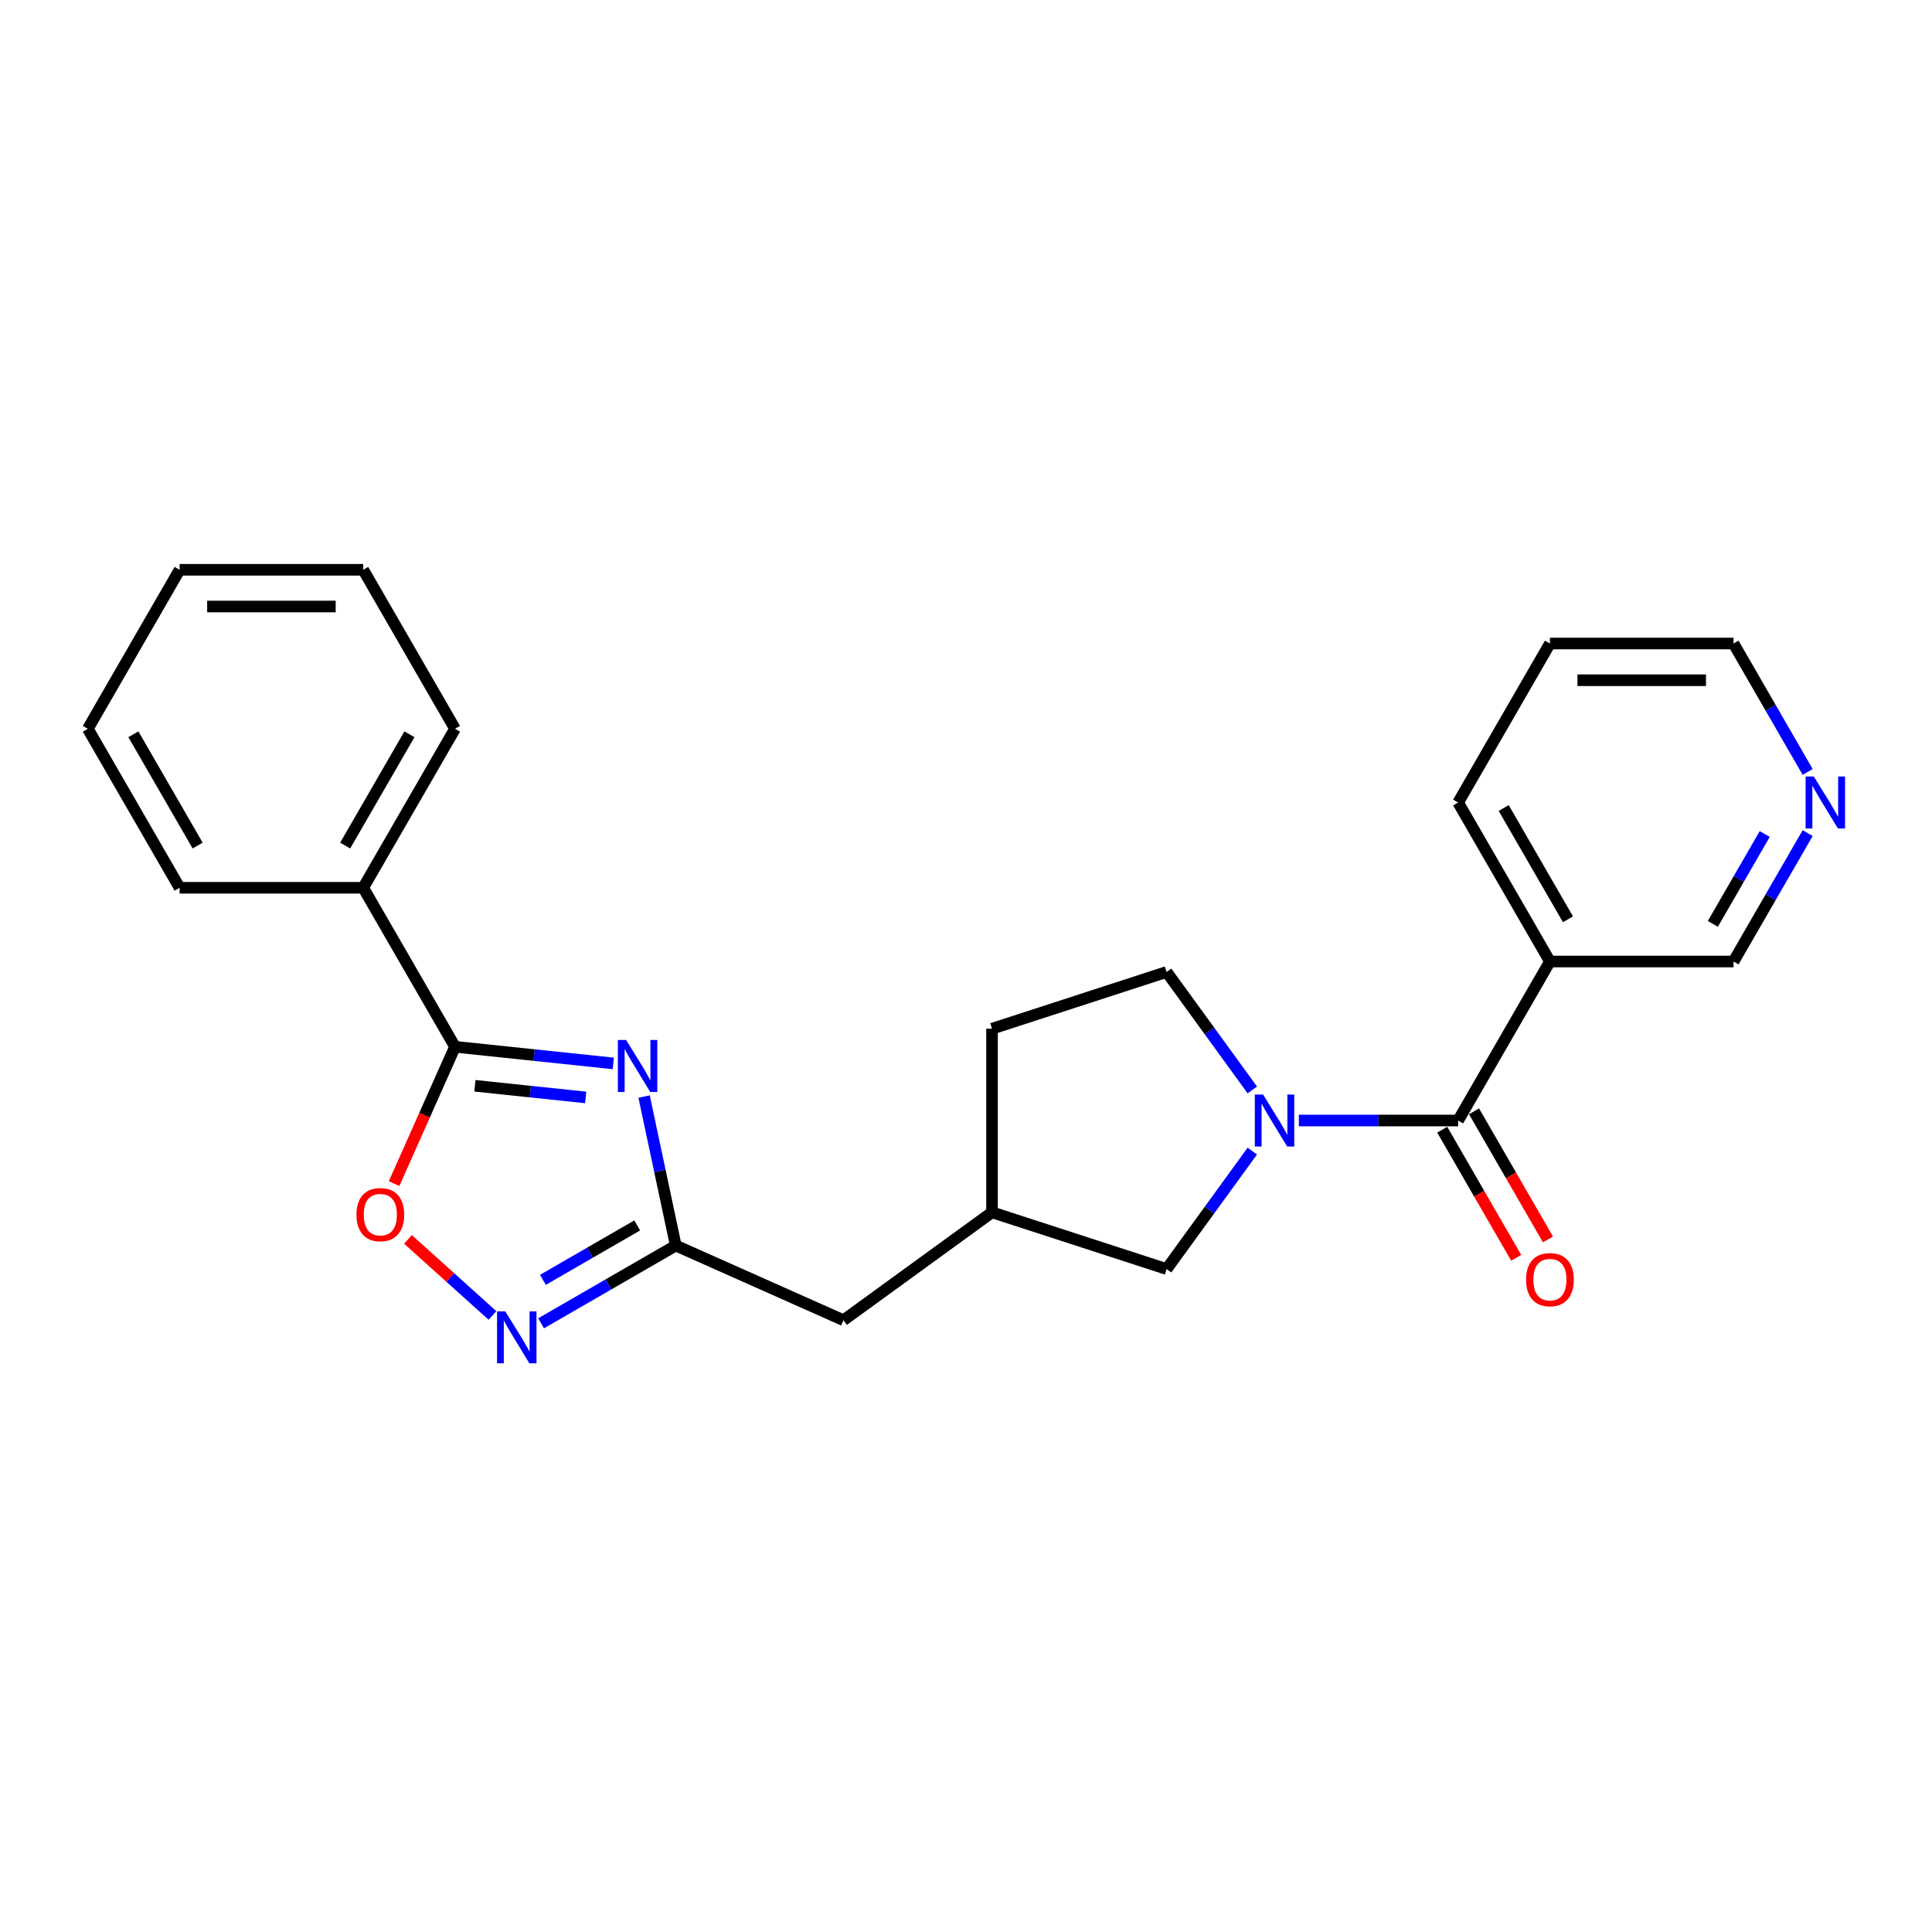 <?xml version='1.0' encoding='iso-8859-1'?>
<svg version='1.1' baseProfile='full'
              xmlns='http://www.w3.org/2000/svg'
                      xmlns:rdkit='http://www.rdkit.org/xml'
                      xmlns:xlink='http://www.w3.org/1999/xlink'
                  xml:space='preserve'
width='1000px' height='1000px' viewBox='0 0 1000 1000'>
<!-- END OF HEADER -->
<rect style='opacity:1.0;fill:#FFFFFF;stroke:none' width='1000' height='1000' x='0' y='0'> </rect>
<path class='bond-1' d='M 317.436,550.421 L 276.473,546.115' style='fill:none;fill-rule:evenodd;stroke:#0000FF;stroke-width:6px;stroke-linecap:butt;stroke-linejoin:miter;stroke-opacity:1' />
<path class='bond-1' d='M 276.473,546.115 L 235.51,541.81' style='fill:none;fill-rule:evenodd;stroke:#000000;stroke-width:6px;stroke-linecap:butt;stroke-linejoin:miter;stroke-opacity:1' />
<path class='bond-1' d='M 303.16,568.031 L 274.486,565.017' style='fill:none;fill-rule:evenodd;stroke:#0000FF;stroke-width:6px;stroke-linecap:butt;stroke-linejoin:miter;stroke-opacity:1' />
<path class='bond-1' d='M 274.486,565.017 L 245.813,562.003' style='fill:none;fill-rule:evenodd;stroke:#000000;stroke-width:6px;stroke-linecap:butt;stroke-linejoin:miter;stroke-opacity:1' />
<path class='bond-3' d='M 333.383,567.575 L 341.579,606.135' style='fill:none;fill-rule:evenodd;stroke:#0000FF;stroke-width:6px;stroke-linecap:butt;stroke-linejoin:miter;stroke-opacity:1' />
<path class='bond-3' d='M 341.579,606.135 L 349.775,644.694' style='fill:none;fill-rule:evenodd;stroke:#000000;stroke-width:6px;stroke-linecap:butt;stroke-linejoin:miter;stroke-opacity:1' />
<path class='bond-0' d='M 648.197,595.807 L 626.02,626.331' style='fill:none;fill-rule:evenodd;stroke:#0000FF;stroke-width:6px;stroke-linecap:butt;stroke-linejoin:miter;stroke-opacity:1' />
<path class='bond-0' d='M 626.02,626.331 L 603.843,656.855' style='fill:none;fill-rule:evenodd;stroke:#000000;stroke-width:6px;stroke-linecap:butt;stroke-linejoin:miter;stroke-opacity:1' />
<path class='bond-2' d='M 672.281,579.976 L 713.504,579.976' style='fill:none;fill-rule:evenodd;stroke:#0000FF;stroke-width:6px;stroke-linecap:butt;stroke-linejoin:miter;stroke-opacity:1' />
<path class='bond-2' d='M 713.504,579.976 L 754.727,579.976' style='fill:none;fill-rule:evenodd;stroke:#000000;stroke-width:6px;stroke-linecap:butt;stroke-linejoin:miter;stroke-opacity:1' />
<path class='bond-25' d='M 648.197,564.144 L 626.02,533.62' style='fill:none;fill-rule:evenodd;stroke:#0000FF;stroke-width:6px;stroke-linecap:butt;stroke-linejoin:miter;stroke-opacity:1' />
<path class='bond-25' d='M 626.02,533.62 L 603.843,503.097' style='fill:none;fill-rule:evenodd;stroke:#000000;stroke-width:6px;stroke-linecap:butt;stroke-linejoin:miter;stroke-opacity:1' />
<path class='bond-5' d='M 235.51,541.81 L 219.743,577.224' style='fill:none;fill-rule:evenodd;stroke:#000000;stroke-width:6px;stroke-linecap:butt;stroke-linejoin:miter;stroke-opacity:1' />
<path class='bond-5' d='M 219.743,577.224 L 203.975,612.639' style='fill:none;fill-rule:evenodd;stroke:#FF0000;stroke-width:6px;stroke-linecap:butt;stroke-linejoin:miter;stroke-opacity:1' />
<path class='bond-10' d='M 235.51,541.81 L 187.996,459.513' style='fill:none;fill-rule:evenodd;stroke:#000000;stroke-width:6px;stroke-linecap:butt;stroke-linejoin:miter;stroke-opacity:1' />
<path class='bond-6' d='M 754.727,579.976 L 802.241,497.679' style='fill:none;fill-rule:evenodd;stroke:#000000;stroke-width:6px;stroke-linecap:butt;stroke-linejoin:miter;stroke-opacity:1' />
<path class='bond-9' d='M 746.498,584.727 L 765.64,617.884' style='fill:none;fill-rule:evenodd;stroke:#000000;stroke-width:6px;stroke-linecap:butt;stroke-linejoin:miter;stroke-opacity:1' />
<path class='bond-9' d='M 765.64,617.884 L 784.783,651.04' style='fill:none;fill-rule:evenodd;stroke:#FF0000;stroke-width:6px;stroke-linecap:butt;stroke-linejoin:miter;stroke-opacity:1' />
<path class='bond-9' d='M 762.957,575.224 L 782.1,608.381' style='fill:none;fill-rule:evenodd;stroke:#000000;stroke-width:6px;stroke-linecap:butt;stroke-linejoin:miter;stroke-opacity:1' />
<path class='bond-9' d='M 782.1,608.381 L 801.243,641.537' style='fill:none;fill-rule:evenodd;stroke:#FF0000;stroke-width:6px;stroke-linecap:butt;stroke-linejoin:miter;stroke-opacity:1' />
<path class='bond-4' d='M 349.775,644.694 L 314.918,664.819' style='fill:none;fill-rule:evenodd;stroke:#000000;stroke-width:6px;stroke-linecap:butt;stroke-linejoin:miter;stroke-opacity:1' />
<path class='bond-4' d='M 314.918,664.819 L 280.06,684.944' style='fill:none;fill-rule:evenodd;stroke:#0000FF;stroke-width:6px;stroke-linecap:butt;stroke-linejoin:miter;stroke-opacity:1' />
<path class='bond-4' d='M 329.815,634.273 L 305.415,648.36' style='fill:none;fill-rule:evenodd;stroke:#000000;stroke-width:6px;stroke-linecap:butt;stroke-linejoin:miter;stroke-opacity:1' />
<path class='bond-4' d='M 305.415,648.36 L 281.015,662.448' style='fill:none;fill-rule:evenodd;stroke:#0000FF;stroke-width:6px;stroke-linecap:butt;stroke-linejoin:miter;stroke-opacity:1' />
<path class='bond-12' d='M 349.775,644.694 L 436.587,683.346' style='fill:none;fill-rule:evenodd;stroke:#000000;stroke-width:6px;stroke-linecap:butt;stroke-linejoin:miter;stroke-opacity:1' />
<path class='bond-24' d='M 254.897,680.88 L 233.031,661.192' style='fill:none;fill-rule:evenodd;stroke:#0000FF;stroke-width:6px;stroke-linecap:butt;stroke-linejoin:miter;stroke-opacity:1' />
<path class='bond-24' d='M 233.031,661.192 L 211.165,641.504' style='fill:none;fill-rule:evenodd;stroke:#FF0000;stroke-width:6px;stroke-linecap:butt;stroke-linejoin:miter;stroke-opacity:1' />
<path class='bond-14' d='M 802.241,497.679 L 897.269,497.679' style='fill:none;fill-rule:evenodd;stroke:#000000;stroke-width:6px;stroke-linecap:butt;stroke-linejoin:miter;stroke-opacity:1' />
<path class='bond-16' d='M 802.241,497.679 L 754.727,415.383' style='fill:none;fill-rule:evenodd;stroke:#000000;stroke-width:6px;stroke-linecap:butt;stroke-linejoin:miter;stroke-opacity:1' />
<path class='bond-16' d='M 811.573,475.832 L 778.314,418.224' style='fill:none;fill-rule:evenodd;stroke:#000000;stroke-width:6px;stroke-linecap:butt;stroke-linejoin:miter;stroke-opacity:1' />
<path class='bond-7' d='M 603.843,656.855 L 513.466,627.49' style='fill:none;fill-rule:evenodd;stroke:#000000;stroke-width:6px;stroke-linecap:butt;stroke-linejoin:miter;stroke-opacity:1' />
<path class='bond-8' d='M 603.843,503.097 L 513.466,532.462' style='fill:none;fill-rule:evenodd;stroke:#000000;stroke-width:6px;stroke-linecap:butt;stroke-linejoin:miter;stroke-opacity:1' />
<path class='bond-18' d='M 187.996,459.513 L 235.51,377.217' style='fill:none;fill-rule:evenodd;stroke:#000000;stroke-width:6px;stroke-linecap:butt;stroke-linejoin:miter;stroke-opacity:1' />
<path class='bond-18' d='M 178.664,437.666 L 211.924,380.059' style='fill:none;fill-rule:evenodd;stroke:#000000;stroke-width:6px;stroke-linecap:butt;stroke-linejoin:miter;stroke-opacity:1' />
<path class='bond-19' d='M 187.996,459.513 L 92.969,459.513' style='fill:none;fill-rule:evenodd;stroke:#000000;stroke-width:6px;stroke-linecap:butt;stroke-linejoin:miter;stroke-opacity:1' />
<path class='bond-11' d='M 935.643,431.214 L 916.456,464.447' style='fill:none;fill-rule:evenodd;stroke:#0000FF;stroke-width:6px;stroke-linecap:butt;stroke-linejoin:miter;stroke-opacity:1' />
<path class='bond-11' d='M 916.456,464.447 L 897.269,497.679' style='fill:none;fill-rule:evenodd;stroke:#000000;stroke-width:6px;stroke-linecap:butt;stroke-linejoin:miter;stroke-opacity:1' />
<path class='bond-11' d='M 913.427,431.681 L 899.996,454.944' style='fill:none;fill-rule:evenodd;stroke:#0000FF;stroke-width:6px;stroke-linecap:butt;stroke-linejoin:miter;stroke-opacity:1' />
<path class='bond-11' d='M 899.996,454.944 L 886.566,478.207' style='fill:none;fill-rule:evenodd;stroke:#000000;stroke-width:6px;stroke-linecap:butt;stroke-linejoin:miter;stroke-opacity:1' />
<path class='bond-27' d='M 935.643,399.551 L 916.456,366.319' style='fill:none;fill-rule:evenodd;stroke:#0000FF;stroke-width:6px;stroke-linecap:butt;stroke-linejoin:miter;stroke-opacity:1' />
<path class='bond-27' d='M 916.456,366.319 L 897.269,333.086' style='fill:none;fill-rule:evenodd;stroke:#000000;stroke-width:6px;stroke-linecap:butt;stroke-linejoin:miter;stroke-opacity:1' />
<path class='bond-13' d='M 436.587,683.346 L 513.466,627.49' style='fill:none;fill-rule:evenodd;stroke:#000000;stroke-width:6px;stroke-linecap:butt;stroke-linejoin:miter;stroke-opacity:1' />
<path class='bond-15' d='M 513.466,627.49 L 513.466,532.462' style='fill:none;fill-rule:evenodd;stroke:#000000;stroke-width:6px;stroke-linecap:butt;stroke-linejoin:miter;stroke-opacity:1' />
<path class='bond-20' d='M 754.727,415.383 L 802.241,333.086' style='fill:none;fill-rule:evenodd;stroke:#000000;stroke-width:6px;stroke-linecap:butt;stroke-linejoin:miter;stroke-opacity:1' />
<path class='bond-17' d='M 897.269,333.086 L 802.241,333.086' style='fill:none;fill-rule:evenodd;stroke:#000000;stroke-width:6px;stroke-linecap:butt;stroke-linejoin:miter;stroke-opacity:1' />
<path class='bond-17' d='M 883.015,352.092 L 816.495,352.092' style='fill:none;fill-rule:evenodd;stroke:#000000;stroke-width:6px;stroke-linecap:butt;stroke-linejoin:miter;stroke-opacity:1' />
<path class='bond-21' d='M 235.51,377.217 L 187.996,294.92' style='fill:none;fill-rule:evenodd;stroke:#000000;stroke-width:6px;stroke-linecap:butt;stroke-linejoin:miter;stroke-opacity:1' />
<path class='bond-22' d='M 92.969,459.513 L 45.455,377.217' style='fill:none;fill-rule:evenodd;stroke:#000000;stroke-width:6px;stroke-linecap:butt;stroke-linejoin:miter;stroke-opacity:1' />
<path class='bond-22' d='M 102.301,437.666 L 69.041,380.059' style='fill:none;fill-rule:evenodd;stroke:#000000;stroke-width:6px;stroke-linecap:butt;stroke-linejoin:miter;stroke-opacity:1' />
<path class='bond-26' d='M 187.996,294.92 L 92.969,294.92' style='fill:none;fill-rule:evenodd;stroke:#000000;stroke-width:6px;stroke-linecap:butt;stroke-linejoin:miter;stroke-opacity:1' />
<path class='bond-26' d='M 173.742,313.926 L 107.223,313.926' style='fill:none;fill-rule:evenodd;stroke:#000000;stroke-width:6px;stroke-linecap:butt;stroke-linejoin:miter;stroke-opacity:1' />
<path class='bond-23' d='M 45.455,377.217 L 92.969,294.92' style='fill:none;fill-rule:evenodd;stroke:#000000;stroke-width:6px;stroke-linecap:butt;stroke-linejoin:miter;stroke-opacity:1' />
<path  class='atom-0' d='M 324.069 538.287
L 332.887 552.541
Q 333.762 553.948, 335.168 556.495
Q 336.575 559.041, 336.651 559.193
L 336.651 538.287
L 340.224 538.287
L 340.224 565.199
L 336.537 565.199
L 327.072 549.615
Q 325.969 547.79, 324.791 545.699
Q 323.651 543.609, 323.309 542.963
L 323.309 565.199
L 319.812 565.199
L 319.812 538.287
L 324.069 538.287
' fill='#0000FF'/>
<path  class='atom-1' d='M 653.751 566.52
L 662.569 580.774
Q 663.443 582.18, 664.85 584.727
Q 666.256 587.274, 666.332 587.426
L 666.332 566.52
L 669.905 566.52
L 669.905 593.432
L 666.218 593.432
L 656.753 577.847
Q 655.651 576.023, 654.473 573.932
Q 653.332 571.841, 652.99 571.195
L 652.99 593.432
L 649.493 593.432
L 649.493 566.52
L 653.751 566.52
' fill='#0000FF'/>
<path  class='atom-5' d='M 261.53 678.752
L 270.348 693.007
Q 271.223 694.413, 272.629 696.96
Q 274.035 699.507, 274.111 699.659
L 274.111 678.752
L 277.684 678.752
L 277.684 705.664
L 273.997 705.664
L 264.533 690.08
Q 263.43 688.255, 262.252 686.165
Q 261.112 684.074, 260.769 683.428
L 260.769 705.664
L 257.272 705.664
L 257.272 678.752
L 261.53 678.752
' fill='#0000FF'/>
<path  class='atom-6' d='M 184.505 628.698
Q 184.505 622.236, 187.698 618.625
Q 190.891 615.014, 196.859 615.014
Q 202.827 615.014, 206.02 618.625
Q 209.213 622.236, 209.213 628.698
Q 209.213 635.236, 205.982 638.961
Q 202.751 642.648, 196.859 642.648
Q 190.929 642.648, 187.698 638.961
Q 184.505 635.274, 184.505 628.698
M 196.859 639.608
Q 200.964 639.608, 203.169 636.871
Q 205.411 634.096, 205.411 628.698
Q 205.411 623.415, 203.169 620.754
Q 200.964 618.055, 196.859 618.055
Q 192.754 618.055, 190.511 620.716
Q 188.306 623.377, 188.306 628.698
Q 188.306 634.134, 190.511 636.871
Q 192.754 639.608, 196.859 639.608
' fill='#FF0000'/>
<path  class='atom-10' d='M 789.887 662.348
Q 789.887 655.887, 793.08 652.275
Q 796.273 648.664, 802.241 648.664
Q 808.209 648.664, 811.402 652.275
Q 814.595 655.887, 814.595 662.348
Q 814.595 668.886, 811.364 672.611
Q 808.133 676.298, 802.241 676.298
Q 796.311 676.298, 793.08 672.611
Q 789.887 668.924, 789.887 662.348
M 802.241 673.258
Q 806.346 673.258, 808.551 670.521
Q 810.794 667.746, 810.794 662.348
Q 810.794 657.065, 808.551 654.404
Q 806.346 651.705, 802.241 651.705
Q 798.136 651.705, 795.893 654.366
Q 793.689 657.027, 793.689 662.348
Q 793.689 667.784, 795.893 670.521
Q 798.136 673.258, 802.241 673.258
' fill='#FF0000'/>
<path  class='atom-12' d='M 938.834 401.927
L 947.653 416.181
Q 948.527 417.587, 949.933 420.134
Q 951.34 422.681, 951.416 422.833
L 951.416 401.927
L 954.989 401.927
L 954.989 428.839
L 951.302 428.839
L 941.837 413.254
Q 940.735 411.43, 939.556 409.339
Q 938.416 407.248, 938.074 406.602
L 938.074 428.839
L 934.577 428.839
L 934.577 401.927
L 938.834 401.927
' fill='#0000FF'/>
</svg>
